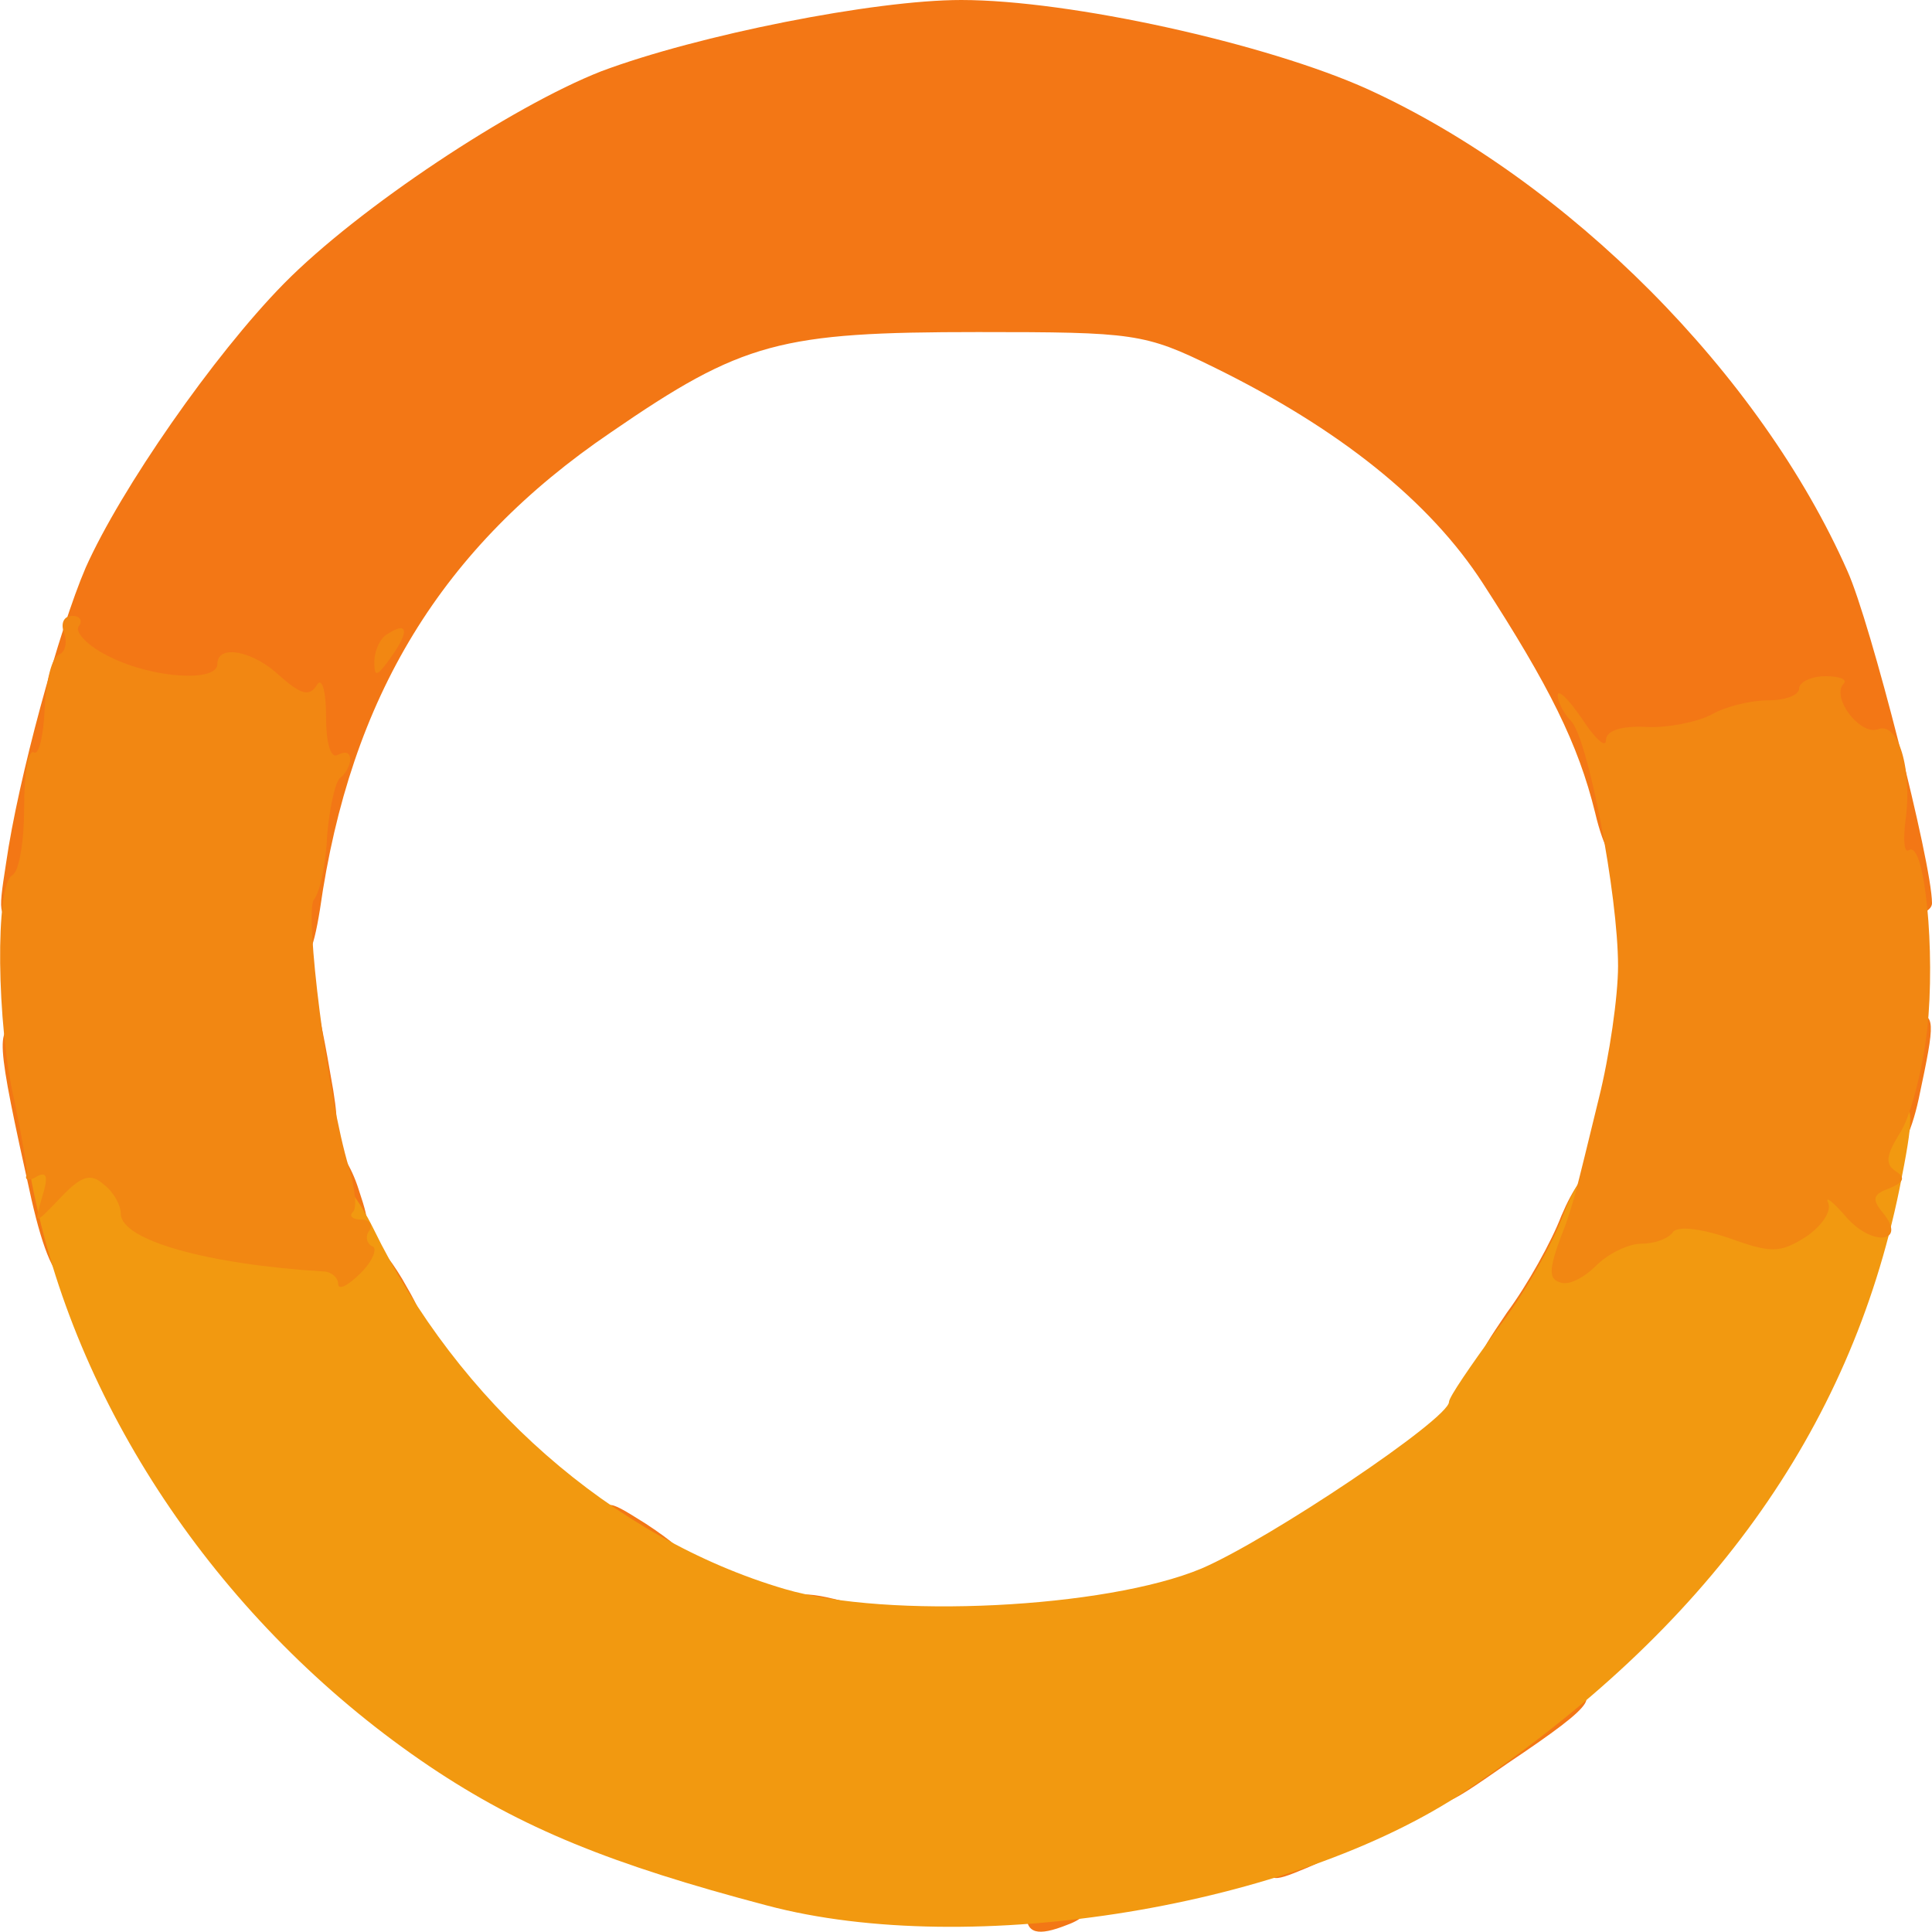 <svg xmlns:xlink="http://www.w3.org/1999/xlink" xmlns="http://www.w3.org/2000/svg" class="img-fluid" id="outputsvg" style="transform: matrix(1, 0, 0, 1, 0, 0); transform-origin: 50% 50%; cursor: move; max-height: 387.04px; transition: transform 200ms ease-in-out;" width="100" height="100" viewBox="0 0 1600 1600"><g id="l61pMMBYPrb4VB7qlF6sOn7" fill="#F37715" style="transform: none;"><g style="transform: none;" fill="#F37715"><path id="pDbNseOQj" d="M 850 1585 c 0 -9 9 -15 25 -15 28 0 34 15 9 24 -25 10 -34 7 -34 -9 z " fill="#F37715"></path><path id="pwP4xXvba" d="M 1050 1535 c 0 -22 4 -25 36 -25 44 0 42 18 -4 37 -31 13 -32 12 -32 -12 z " fill="#F37715"></path><path id="p1Hab5nsQv" d="M 1190 1470 c 0 -27 3 -30 30 -30 23 0 30 -4 30 -20 0 -16 7 -20 36 -20 44 0 39 9 -37 60 -59 41 -59 41 -59 10 z " fill="#F37715"></path><path id="pAkCCoRbE" d="M 650 1340 c 0 -21 10 -24 48 -14 36 10 27 34 -13 34 -28 0 -35 -4 -35 -20 z " fill="#F37715"></path><path id="peEaEoDrP" d="M 870 1346 c 0 -13 28 -26 58 -26 6 0 12 9 12 20 0 16 -7 20 -35 20 -23 0 -35 -5 -35 -14 z " fill="#F37715"></path><path id="pi4SqhL6f" d="M 500 1270 c 0 -30 0 -30 35 -8 44 29 44 38 0 38 -32 0 -35 -2 -35 -30 z " fill="#F37715"></path><path id="pN4bNCvOU" d="M 1030 1293 c 0 -5 16 -18 35 -31 35 -22 35 -22 35 8 0 28 -3 30 -35 30 -19 0 -35 -3 -35 -7 z " fill="#F37715"></path><path id="pqhJ2K5Rz" d="M 1248 1087 c 17 -23 37 -59 45 -80 20 -47 37 -48 37 -2 0 24 -5 35 -15 35 -10 0 -15 10 -15 30 0 17 -4 30 -10 30 -5 0 -10 7 -10 15 0 10 -10 15 -30 15 -31 0 -31 0 -2 -43 z " fill="#F37715"></path><path id="pb8yxvjiD" d="M 300 1065 c 0 -43 10 -44 33 -6 22 38 22 41 -8 41 -22 0 -25 -4 -25 -35 z " fill="#F37715"></path><path id="p11XeuG34u" d="M 26 993 c -30 -135 -30 -143 -9 -143 15 0 21 14 36 84 21 102 21 126 3 126 -10 0 -20 -23 -30 -67 z " fill="#F37715"></path><path id="pLBqWafKB" d="M 260 985 c 0 -22 5 -35 13 -35 8 0 18 16 24 35 11 33 10 35 -13 35 -21 0 -24 -5 -24 -35 z " fill="#F37715"></path><path id="pRUtOyN4i" d="M 1550 925 c 0 -19 5 -35 10 -35 6 0 10 -11 10 -25 0 -16 6 -25 15 -25 18 0 18 4 4 70 -13 60 -39 70 -39 15 z " fill="#F37715"></path><path id="pqZkzTXrR" d="M 236 894 c -9 -69 -8 -84 8 -84 14 0 18 11 32 93 5 32 4 37 -14 37 -15 0 -21 -9 -26 -46 z " fill="#F37715"></path><path id="pcdLrWwQT" d="M 220 761 c 0 -22 5 -43 10 -46 12 -8 13 -85 1 -85 -5 0 -11 -9 -14 -19 -4 -16 -16 -20 -76 -23 -71 -3 -71 -3 -71 35 0 20 -4 37 -9 37 -6 0 -11 21 -13 48 -3 41 -6 47 -27 50 -23 4 -23 2 -16 -43 10 -70 44 -194 66 -245 29 -65 106 -176 164 -235 62 -63 189 -147 263 -176 80 -30 226 -59 298 -59 90 0 253 36 337 74 166 76 325 236 397 399 19 42 70 242 70 275 0 7 -13 12 -31 12 -32 0 -32 0 -26 -60 5 -54 3 -60 -13 -60 -11 0 -23 -8 -29 -17 -9 -17 -12 -17 -58 0 -26 9 -56 17 -65 17 -14 0 -18 9 -18 40 0 57 -25 53 -39 -7 -14 -57 -38 -105 -93 -190 -44 -68 -119 -128 -223 -179 -57 -28 -66 -29 -195 -29 -164 0 -195 8 -304 83 -140 95 -216 219 -241 395 -6 37 -11 47 -26 47 -15 0 -19 -7 -19 -39 z " fill="#F37715"></path></g></g><g id="l46BQDRNdkTf2CdWsoOYXwR" fill="#F29910" style="transform: none;"><g style="transform: none;" fill="#F29910"><path id="pcA0DGWdR" d="M 635 1578 c -129 -34 -203 -64 -279 -115 -165 -111 -286 -284 -326 -466 -7 -31 -11 -60 -8 -63 4 -3 26 -2 50 3 29 6 46 15 53 30 12 28 46 43 95 43 33 0 40 -3 40 -20 0 -35 25 -21 49 27 70 144 198 257 341 299 85 25 266 16 345 -17 56 -24 205 -124 205 -138 0 -4 18 -30 39 -59 22 -28 47 -72 56 -97 18 -47 45 -61 45 -24 0 18 2 19 15 9 10 -9 32 -10 70 -5 46 5 55 4 55 -9 0 -10 9 -16 25 -16 18 0 25 -5 25 -20 0 -22 19 -34 43 -28 12 3 12 13 0 73 -41 200 -159 364 -359 498 -143 96 -410 140 -579 95 z " fill="#F29910"></path></g></g><g id="l6QBvVSmhhFRVZYK2gxjNkh" fill="#F28712" style="transform: none;"><g style="transform: none;" fill="#F28712"><path id="pWanAJl9U" d="M 280 1063 c 0 -5 -6 -10 -12 -10 -97 -6 -168 -26 -168 -48 0 -7 -6 -18 -14 -24 -11 -10 -19 -7 -36 11 -22 23 -22 23 -15 -1 5 -16 4 -21 -4 -17 -6 4 -11 4 -9 -1 1 -4 -4 -32 -10 -61 -15 -64 -16 -179 -2 -187 6 -3 10 -29 10 -56 0 -28 3 -48 8 -46 4 3 8 -13 9 -36 1 -23 6 -43 12 -45 5 -2 7 -10 4 -18 -3 -8 0 -14 7 -14 6 0 9 4 5 9 -3 5 9 17 26 25 36 18 89 21 89 6 0 -17 30 -11 52 10 17 15 24 17 30 8 4 -8 8 2 8 25 0 23 4 36 10 32 6 -3 10 -2 10 4 0 5 -4 12 -8 15 -4 2 -9 24 -11 47 -1 24 -6 48 -11 54 -8 10 11 163 29 222 5 17 7 34 3 37 -3 3 0 6 7 6 7 0 10 4 7 9 -4 5 -2 11 2 13 5 1 1 12 -9 22 -11 11 -19 15 -19 9 z " fill="#F28712"></path><path id="pyMLL5yje" d="M 1292 1062 c -10 -3 -10 -11 5 -49 7 -21 7 -21 27 -103 9 -36 16 -85 16 -110 0 -59 -25 -189 -39 -203 -6 -6 -11 -16 -11 -21 0 -6 9 3 20 19 11 17 20 25 20 18 0 -8 13 -12 33 -11 18 1 42 -4 54 -10 12 -7 33 -12 47 -12 14 0 26 -4 26 -10 0 -5 10 -10 22 -10 12 0 18 3 15 6 -11 11 13 43 28 38 17 -7 29 33 23 76 -2 16 -1 27 3 24 13 -8 22 84 15 149 -4 34 -14 73 -23 86 -11 18 -12 25 -3 31 8 5 7 9 -5 14 -14 5 -15 9 -6 20 21 25 -8 29 -30 4 -11 -13 -18 -18 -15 -12 3 7 -5 19 -18 28 -22 14 -29 14 -65 1 -24 -8 -43 -10 -46 -4 -4 5 -15 9 -26 9 -10 0 -27 8 -37 18 -10 10 -23 17 -30 14 z " fill="#F28712"></path><path id="p16z3yHJMR" d="M 310 548 c 0 -9 5 -20 11 -23 17 -11 18 -2 3 19 -12 17 -14 17 -14 4 z " fill="#F28712"></path></g></g></svg>